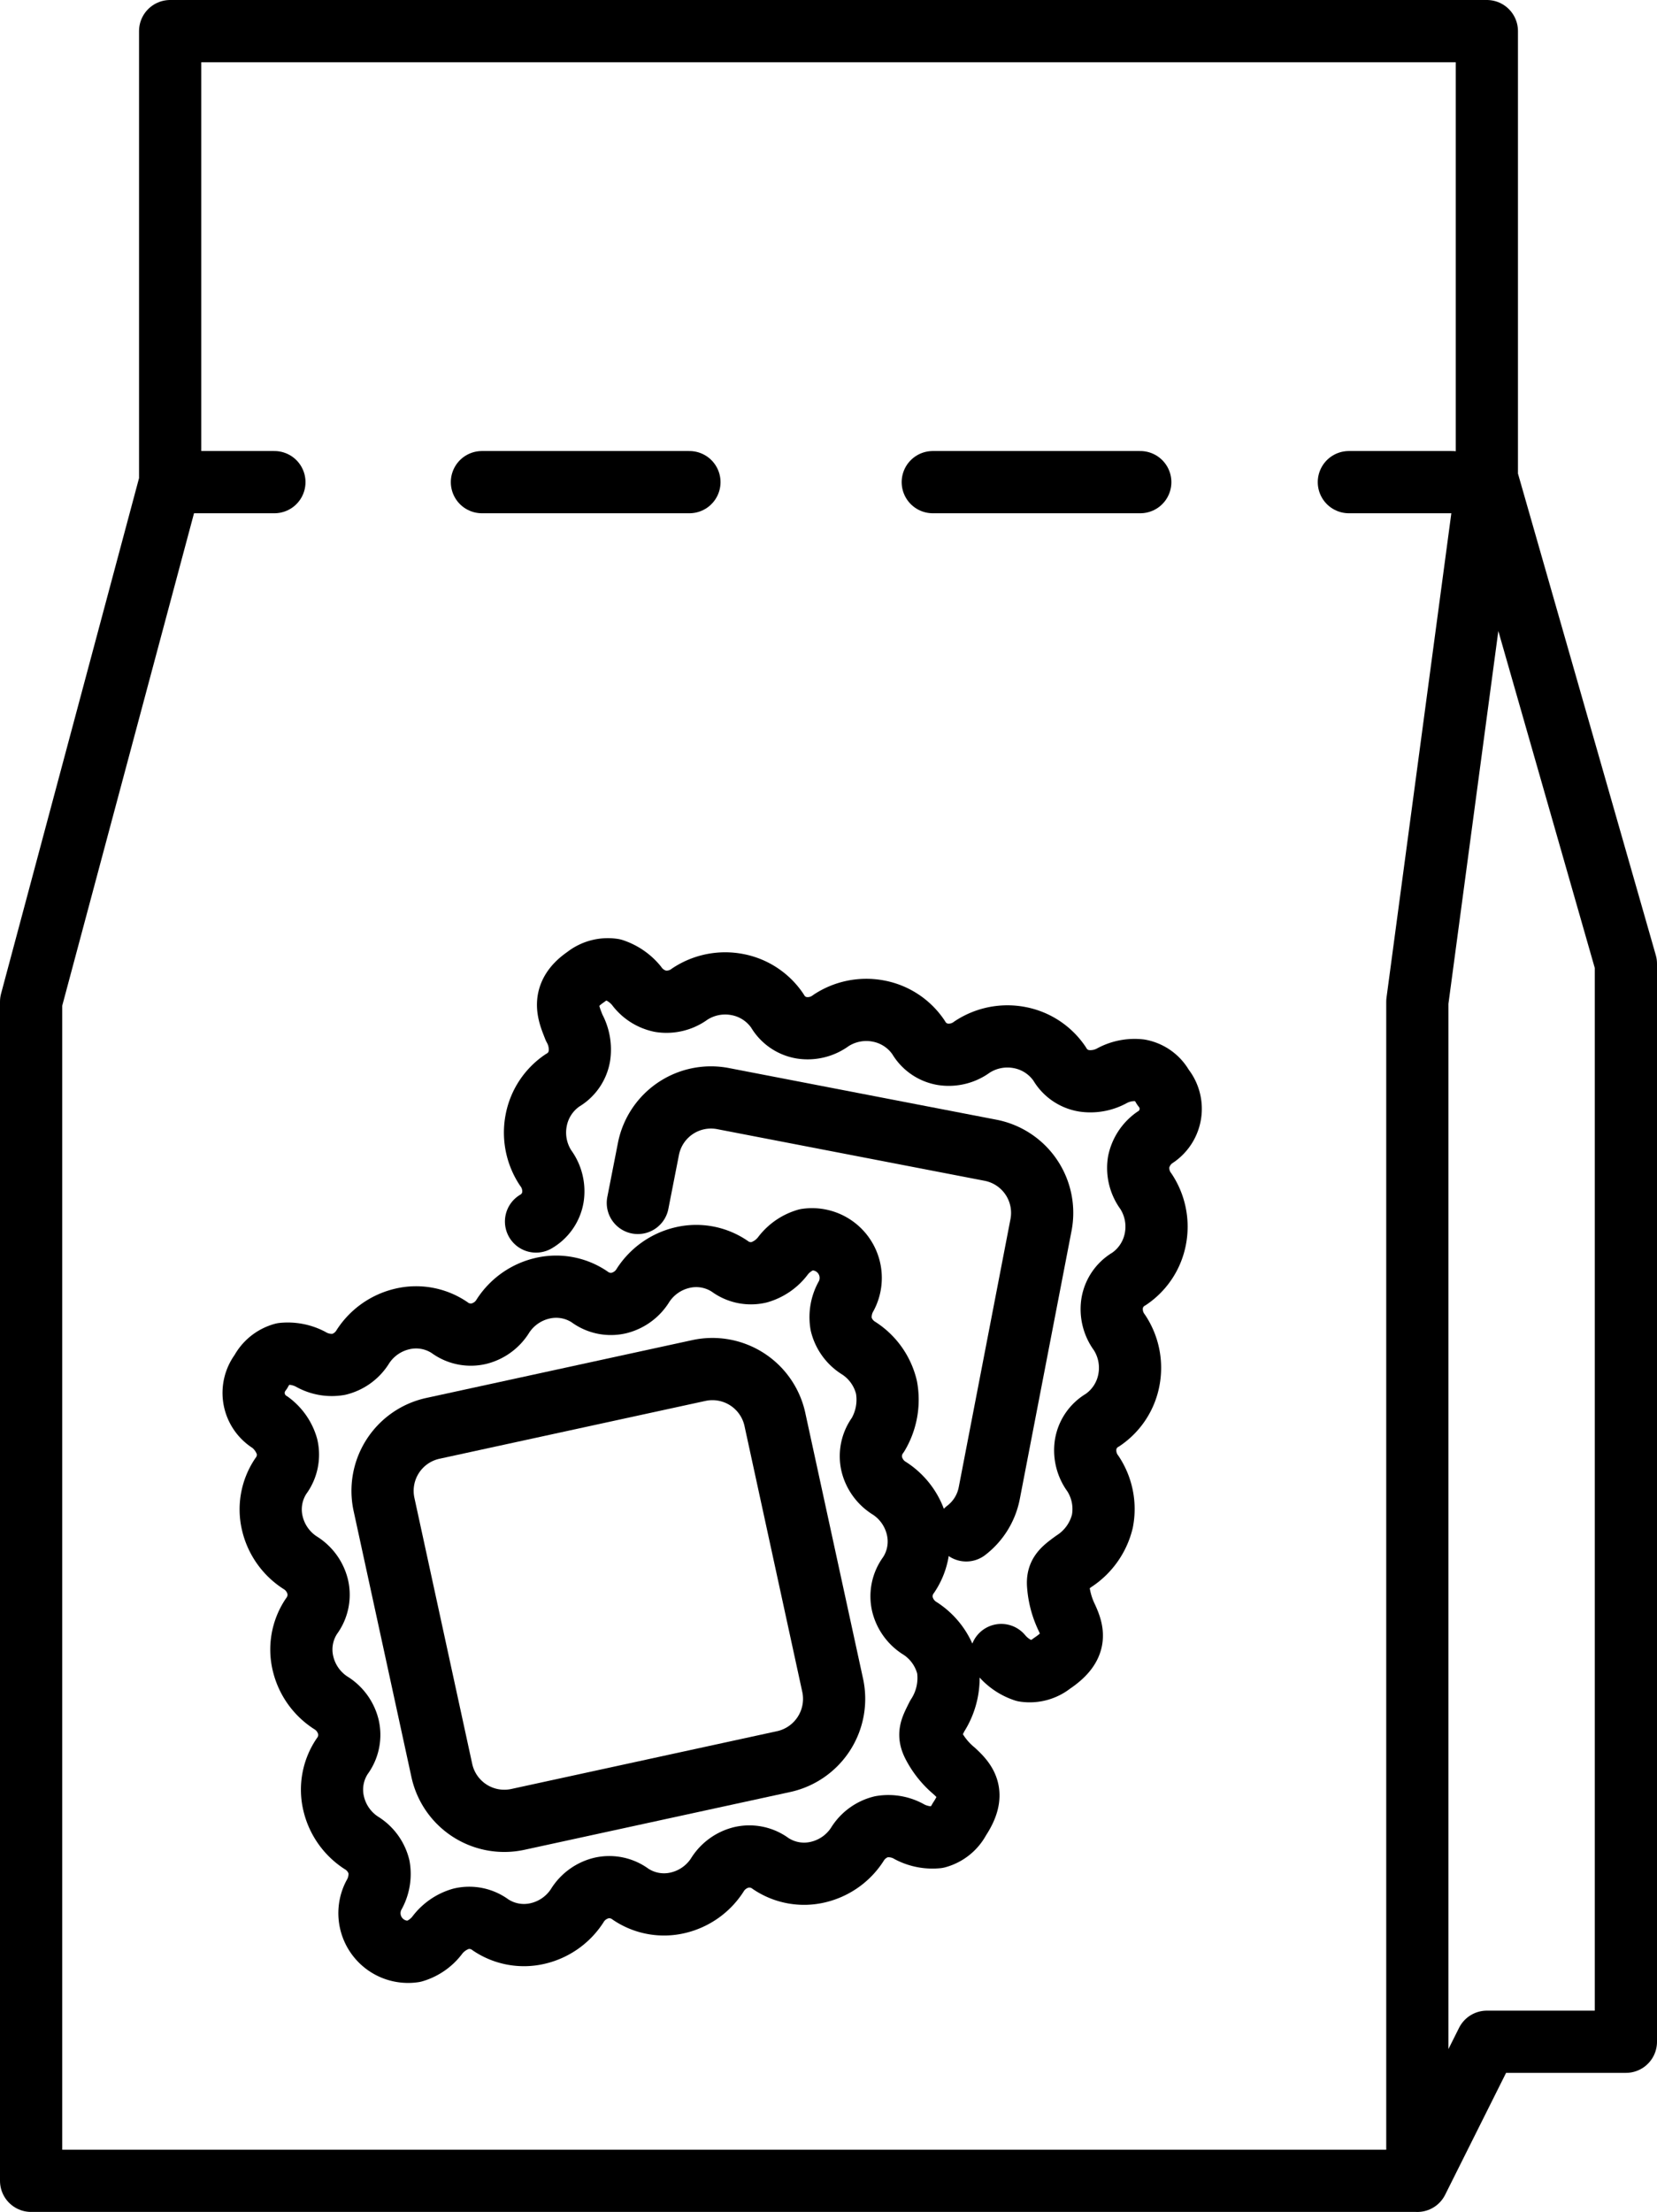 <svg xmlns="http://www.w3.org/2000/svg" width="53.284" height="71.101" viewBox="0 0 53.284 71.101">
  <g id="seeds_00000021102011731249539960000016276400095727588998_" transform="translate(1 1)">
    <path id="Tracciato_135" data-name="Tracciato 135" d="M171.113,112.362l4.471,15.616V162.63h-4.471l-2.236,4.471V129.2l2.236-16.7V98H128.771v14.5L124.3,129.2v37.9h44.577" transform="translate(-124.3 -98)" fill="none" stroke="#000" stroke-linecap="round" stroke-linejoin="round" stroke-width="2"/>
    <g id="Raggruppa_27" data-name="Raggruppa 27" transform="translate(4.471 14.498)">
      <line id="Linea_13" data-name="Linea 13" x2="3.353" fill="none" stroke="#000" stroke-linecap="round" stroke-linejoin="round" stroke-width="2"/>
      <line id="Linea_14" data-name="Linea 14" x2="3.32" transform="translate(37.904)" fill="none" stroke="#000" stroke-linecap="round" stroke-linejoin="round" stroke-width="2"/>
      <line id="Linea_15" data-name="Linea 15" x2="6.673" transform="translate(10.026)" fill="none" stroke="#000" stroke-linecap="round" stroke-linejoin="round" stroke-width="2"/>
      <line id="Linea_16" data-name="Linea 16" x2="6.673" transform="translate(24.524)" fill="none" stroke="#000" stroke-linecap="round" stroke-linejoin="round" stroke-width="2"/>
    </g>
    <g id="Raggruppa_28" data-name="Raggruppa 28" transform="translate(7.147 38.827)">
      <path id="Tracciato_136" data-name="Tracciato 136" d="M170.583,237.578l-8.57,1.863a2.056,2.056,0,0,1-2.439-1.558l-1.863-8.57a2.056,2.056,0,0,1,1.558-2.439l8.57-1.863a2.056,2.056,0,0,1,2.439,1.558l1.863,8.57A2.064,2.064,0,0,1,170.583,237.578Z" transform="translate(-153.51 -220.785)" fill="none" stroke="#000" stroke-linecap="round" stroke-linejoin="round" stroke-width="2"/>
      <path id="Tracciato_137" data-name="Tracciato 137" d="M165.757,217.393a2.068,2.068,0,0,0-.881-1.253,1.263,1.263,0,0,1-.576-.779,1.359,1.359,0,0,1,.169-.915,1.243,1.243,0,0,0-1.287-1.8,1.474,1.474,0,0,0-.745.508,1.48,1.48,0,0,1-.779.542,1.148,1.148,0,0,1-.948-.2,1.926,1.926,0,0,0-1.524-.271,2.068,2.068,0,0,0-1.253.881,1.263,1.263,0,0,1-.779.576,1.148,1.148,0,0,1-.948-.2,1.926,1.926,0,0,0-1.524-.271,2.068,2.068,0,0,0-1.253.881,1.263,1.263,0,0,1-.779.576,1.148,1.148,0,0,1-.948-.2,1.926,1.926,0,0,0-1.524-.271,2.068,2.068,0,0,0-1.253.881,1.263,1.263,0,0,1-.779.576,1.358,1.358,0,0,1-.915-.169,1.585,1.585,0,0,0-.881-.169,1.14,1.14,0,0,0-.711.576,1.108,1.108,0,0,0,.3,1.626,1.48,1.48,0,0,1,.542.779,1.148,1.148,0,0,1-.2.948,1.926,1.926,0,0,0-.271,1.524,2.068,2.068,0,0,0,.881,1.253,1.263,1.263,0,0,1,.576.779,1.148,1.148,0,0,1-.2.948,1.926,1.926,0,0,0-.271,1.524,2.068,2.068,0,0,0,.881,1.253,1.263,1.263,0,0,1,.576.779,1.148,1.148,0,0,1-.2.948,1.926,1.926,0,0,0-.271,1.524,2.068,2.068,0,0,0,.881,1.253,1.263,1.263,0,0,1,.576.779,1.359,1.359,0,0,1-.169.915,1.243,1.243,0,0,0,1.287,1.8,1.474,1.474,0,0,0,.745-.508,1.48,1.48,0,0,1,.779-.542,1.148,1.148,0,0,1,.948.2,1.926,1.926,0,0,0,1.524.271,2.068,2.068,0,0,0,1.253-.881,1.263,1.263,0,0,1,.779-.576,1.148,1.148,0,0,1,.948.2,1.926,1.926,0,0,0,1.524.271,2.068,2.068,0,0,0,1.253-.881,1.263,1.263,0,0,1,.779-.576,1.148,1.148,0,0,1,.948.2,1.926,1.926,0,0,0,1.524.271,2.067,2.067,0,0,0,1.253-.881,1.263,1.263,0,0,1,.779-.576,1.359,1.359,0,0,1,.915.169,1.585,1.585,0,0,0,.881.169,1.141,1.141,0,0,0,.711-.576c.542-.813.237-1.186-.169-1.558a2.7,2.7,0,0,1-.677-.847c-.169-.339-.068-.508.135-.915a2.237,2.237,0,0,0,.339-1.558,2.067,2.067,0,0,0-.881-1.253,1.263,1.263,0,0,1-.576-.779,1.148,1.148,0,0,1,.2-.948,1.926,1.926,0,0,0,.271-1.524,2.067,2.067,0,0,0-.881-1.253,1.263,1.263,0,0,1-.576-.779,1.148,1.148,0,0,1,.2-.948A2.208,2.208,0,0,0,165.757,217.393Z" transform="translate(-145.398 -212.625)" fill="none" stroke="#000" stroke-linecap="round" stroke-linejoin="round" stroke-width="2"/>
    </g>
    <g id="Raggruppa_29" data-name="Raggruppa 29" transform="translate(16.185 30.16)">
      <path id="Tracciato_138" data-name="Tracciato 138" d="M181.9,202.586l.339-1.728a2.05,2.05,0,0,1,2.4-1.626l8.6,1.66a2.05,2.05,0,0,1,1.626,2.4l-1.66,8.6a1.983,1.983,0,0,1-.745,1.219" transform="translate(-178.574 -195.079)" fill="none" stroke="#000" stroke-linecap="round" stroke-linejoin="round" stroke-width="2"/>
      <path id="Tracciato_139" data-name="Tracciato 139" d="M187.094,209.077a1.635,1.635,0,0,0,.745.508,1.137,1.137,0,0,0,.881-.237c.813-.542.711-.982.474-1.49a2.871,2.871,0,0,1-.271-1.016c-.034-.373.135-.508.508-.779a2.127,2.127,0,0,0,.915-1.287,2.065,2.065,0,0,0-.3-1.524,1.258,1.258,0,0,1-.237-.948,1.113,1.113,0,0,1,.542-.779,2,2,0,0,0,.847-1.287,2.065,2.065,0,0,0-.3-1.524,1.257,1.257,0,0,1-.237-.948,1.113,1.113,0,0,1,.542-.779,2,2,0,0,0,.847-1.287,2.065,2.065,0,0,0-.3-1.524,1.258,1.258,0,0,1-.237-.948,1.273,1.273,0,0,1,.508-.779,1.088,1.088,0,0,0,.271-1.626,1.063,1.063,0,0,0-.745-.542,1.529,1.529,0,0,0-.881.169,1.439,1.439,0,0,1-.915.169,1.113,1.113,0,0,1-.779-.542,2,2,0,0,0-1.287-.847,2.065,2.065,0,0,0-1.524.3,1.258,1.258,0,0,1-.948.237,1.113,1.113,0,0,1-.779-.542,2,2,0,0,0-1.287-.847,2.065,2.065,0,0,0-1.524.3,1.257,1.257,0,0,1-.948.237,1.113,1.113,0,0,1-.779-.542,2,2,0,0,0-1.287-.847,2.065,2.065,0,0,0-1.524.3,1.258,1.258,0,0,1-.948.237,1.272,1.272,0,0,1-.779-.508,1.635,1.635,0,0,0-.745-.508,1.137,1.137,0,0,0-.881.237c-.847.576-.542,1.186-.373,1.626a1.438,1.438,0,0,1,.169.915,1.113,1.113,0,0,1-.542.779,2,2,0,0,0-.847,1.287,2.065,2.065,0,0,0,.3,1.524,1.258,1.258,0,0,1,.237.948,1.113,1.113,0,0,1-.542.779" transform="translate(-172.082 -187.038)" fill="none" stroke="#000" stroke-linecap="round" stroke-linejoin="round" stroke-width="2"/>
    </g>
  </g>
</svg>
